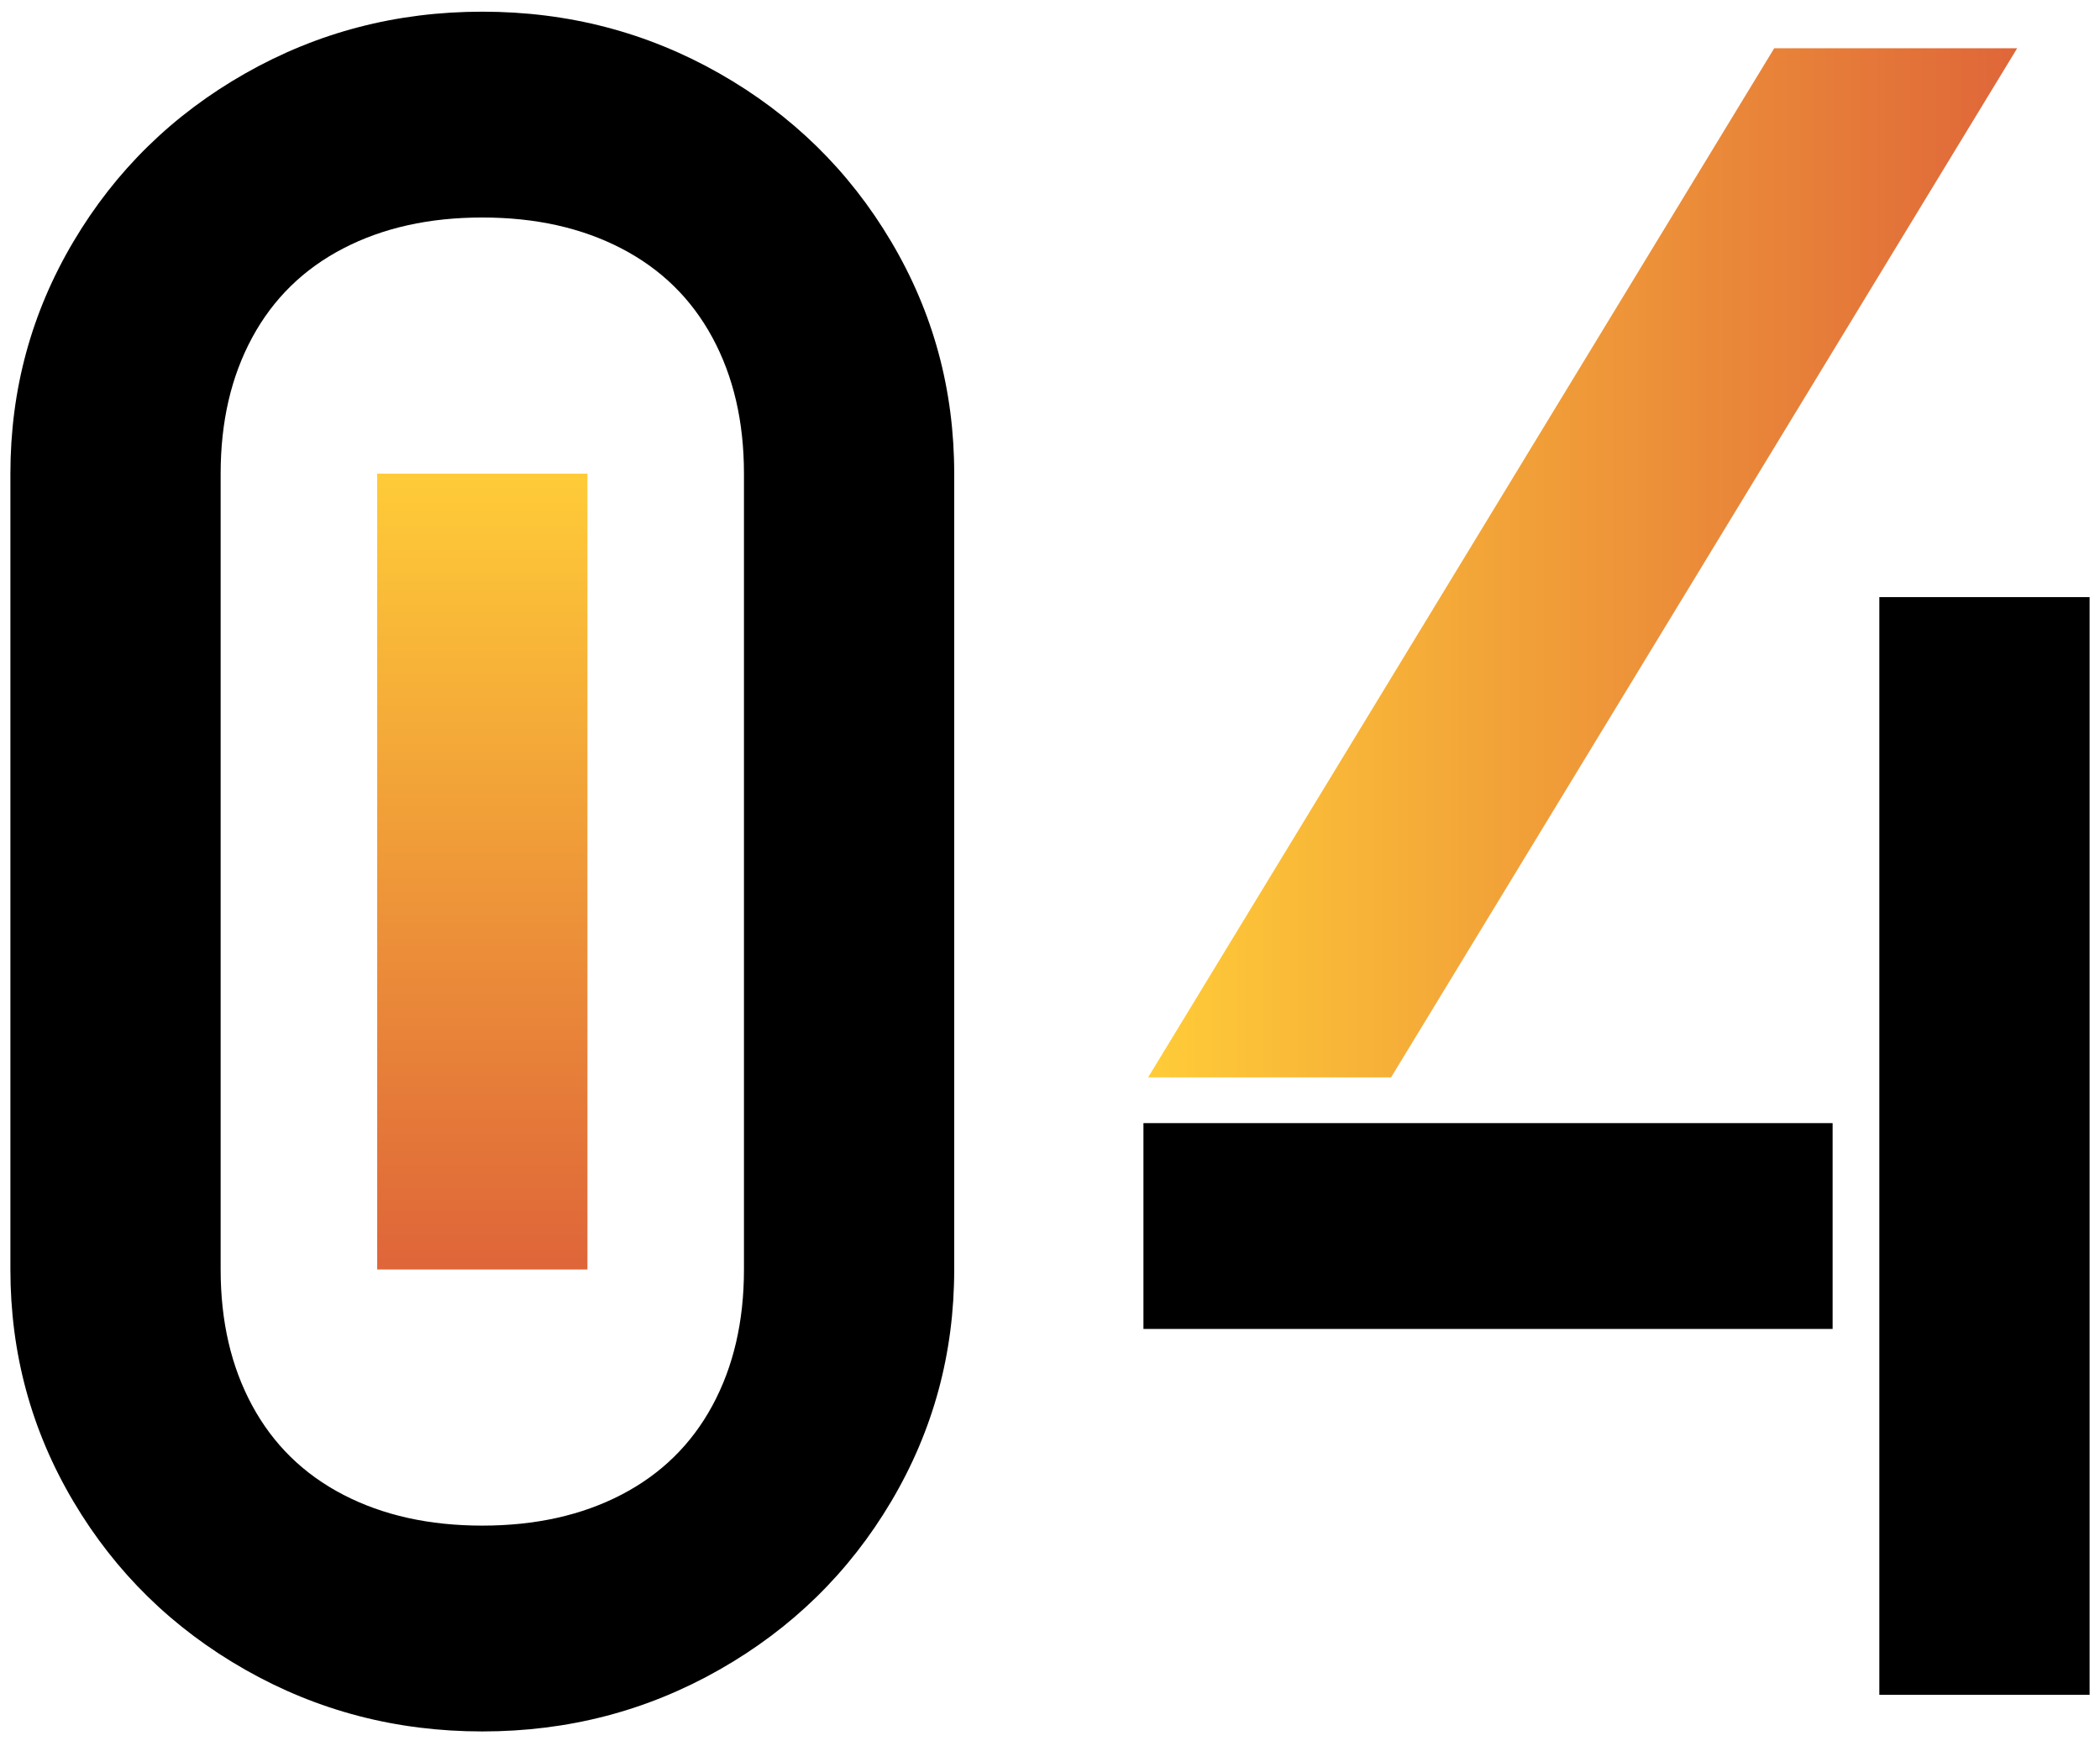 <svg width="101" height="84" viewBox="0 0 101 84" fill="none" xmlns="http://www.w3.org/2000/svg">
<path d="M0.5 61.069V22.785H10.612V61.069H0.5ZM16.511 11.949C14.601 12.939 13.14 14.369 12.129 16.239C11.118 18.109 10.612 20.282 10.612 22.785H0.5C0.5 18.742 1.511 15.029 3.534 11.619C5.556 8.208 8.309 5.513 11.792 3.533C15.275 1.553 19.067 0.562 23.197 0.562C27.326 0.562 31.118 1.553 34.601 3.533C38.084 5.513 40.837 8.208 42.859 11.619C44.882 15.029 45.893 18.742 45.893 22.785H35.781C35.781 20.282 35.275 18.109 34.264 16.239C33.253 14.369 31.792 12.939 29.882 11.949C27.972 10.959 25.753 10.463 23.197 10.463C20.64 10.463 18.421 10.959 16.511 11.949ZM12.129 67.614C13.14 69.484 14.601 70.915 16.511 71.905C18.421 72.895 20.64 73.39 23.197 73.39C25.753 73.39 27.972 72.895 29.882 71.905C31.792 70.915 33.253 69.484 34.264 67.614C35.275 65.744 35.781 63.571 35.781 61.069H45.893C45.893 65.112 44.882 68.824 42.859 72.235C40.837 75.645 38.084 78.34 34.601 80.32C31.118 82.301 27.326 83.291 23.197 83.291C19.067 83.291 15.275 82.301 11.792 80.32C8.309 78.34 5.556 75.645 3.534 72.235C1.511 68.824 0.5 65.112 0.5 61.069H10.612C10.612 63.571 11.118 65.744 12.129 67.614ZM45.893 22.785V61.069H35.781V22.785H45.893Z" fill="black"/>
<path d="M28.253 22.785V61.069H18.141V22.785H28.253Z" fill="url(#paint0_linear_12184_1105)"/>
<path d="M88.14 63.929H54.994V54.028H88.14V63.929ZM90.387 81.53V28.725H100.5V81.53H90.387Z" fill="black"/>
<path d="M55.219 51.827L85.331 2.322H97.016L66.904 51.827H55.219Z" fill="url(#paint1_linear_12184_1105)"/>
<defs>
<linearGradient id="paint0_linear_12184_1105" x1="18.141" y1="22.515" x2="18.141" y2="60.7" gradientUnits="userSpaceOnUse">
<stop stop-color="#FFCC38"/>
<stop offset="1" stop-color="#DF6639"/>
</linearGradient>
<linearGradient id="paint1_linear_12184_1105" x1="55.219" y1="27.074" x2="97.016" y2="27.074" gradientUnits="userSpaceOnUse">
<stop stop-color="#FFCC38"/>
<stop offset="1" stop-color="#DF6639"/>
</linearGradient>
</defs>
</svg>
